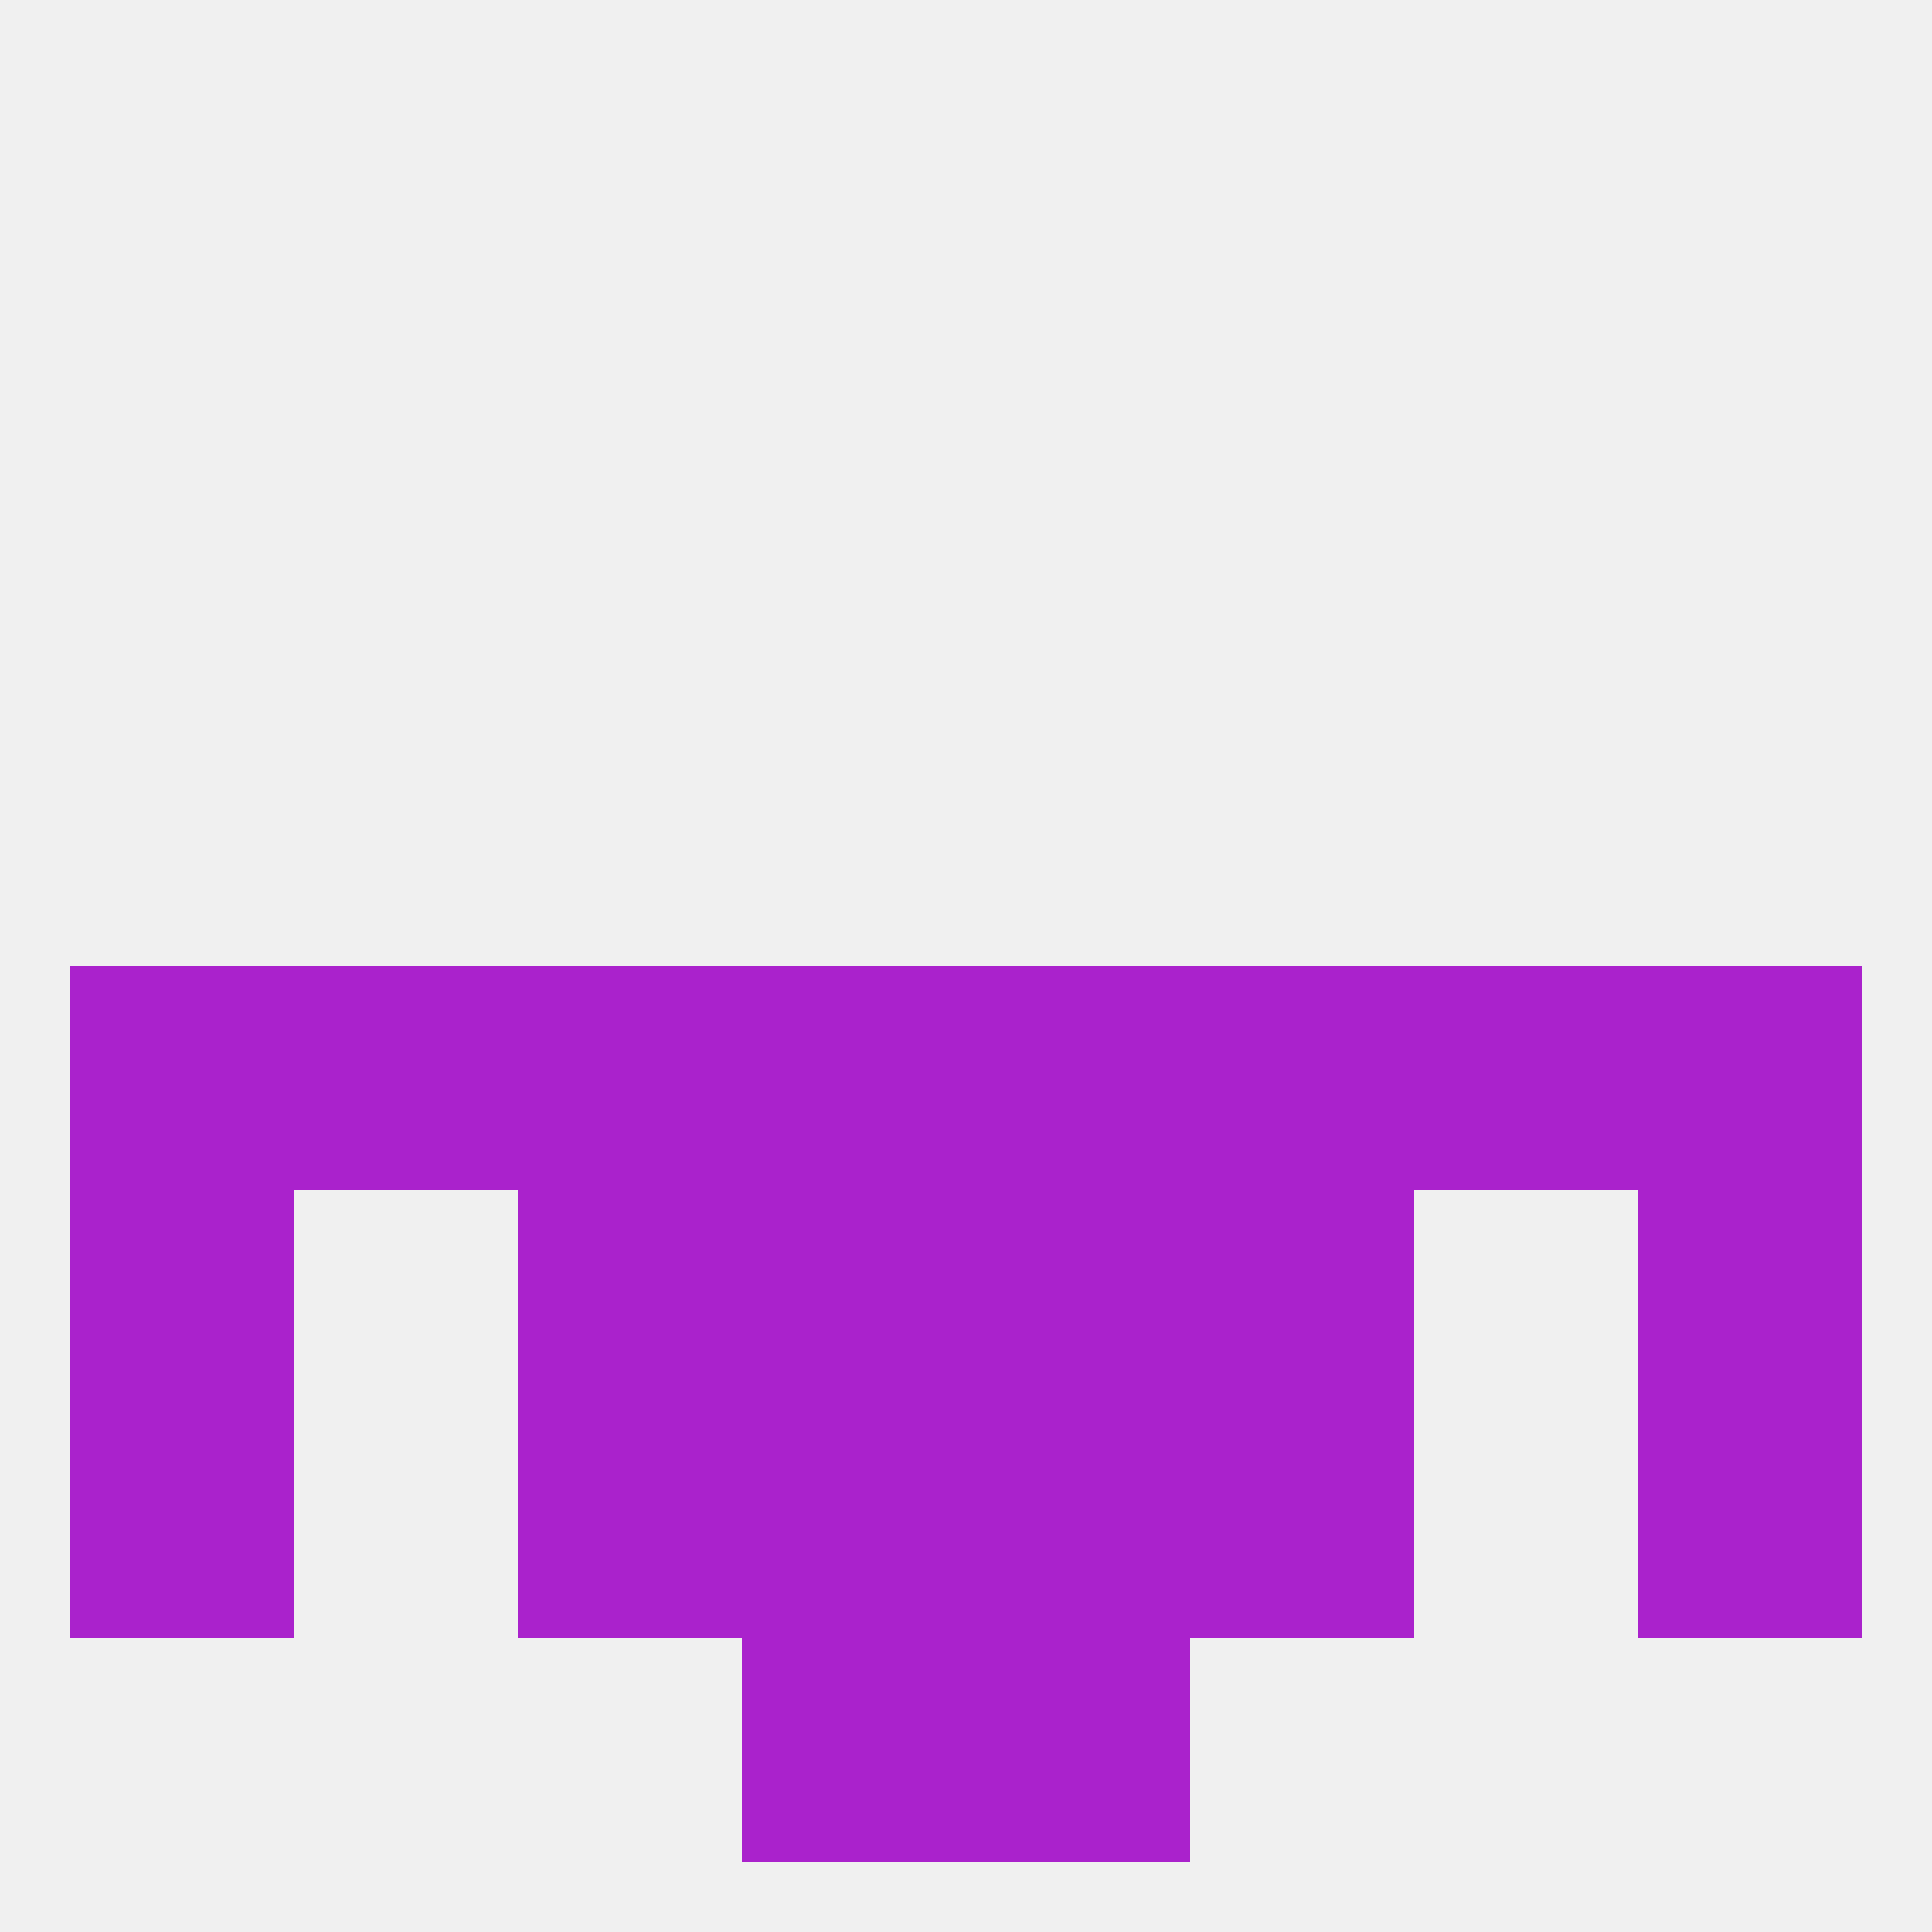 
<!--   <?xml version="1.0"?> -->
<svg version="1.1" baseprofile="full" xmlns="http://www.w3.org/2000/svg" xmlns:xlink="http://www.w3.org/1999/xlink" xmlns:ev="http://www.w3.org/2001/xml-events" width="250" height="250" viewBox="0 0 250 250" >
	<rect width="100%" height="100%" fill="rgba(240,240,240,255)"/>

	<rect x="96" y="154" width="29" height="29" fill="rgba(170,34,204,255)"/>
	<rect x="125" y="154" width="29" height="29" fill="rgba(170,34,204,255)"/>
	<rect x="67" y="154" width="29" height="29" fill="rgba(170,34,204,255)"/>
	<rect x="154" y="154" width="29" height="29" fill="rgba(170,34,204,255)"/>
	<rect x="9" y="154" width="29" height="29" fill="rgba(170,34,204,255)"/>
	<rect x="212" y="154" width="29" height="29" fill="rgba(170,34,204,255)"/>
	<rect x="96" y="125" width="29" height="29" fill="rgba(170,34,204,255)"/>
	<rect x="38" y="125" width="29" height="29" fill="rgba(170,34,204,255)"/>
	<rect x="183" y="125" width="29" height="29" fill="rgba(170,34,204,255)"/>
	<rect x="9" y="125" width="29" height="29" fill="rgba(170,34,204,255)"/>
	<rect x="125" y="125" width="29" height="29" fill="rgba(170,34,204,255)"/>
	<rect x="67" y="125" width="29" height="29" fill="rgba(170,34,204,255)"/>
	<rect x="154" y="125" width="29" height="29" fill="rgba(170,34,204,255)"/>
	<rect x="212" y="125" width="29" height="29" fill="rgba(170,34,204,255)"/>
	<rect x="96" y="183" width="29" height="29" fill="rgba(170,34,204,255)"/>
	<rect x="125" y="183" width="29" height="29" fill="rgba(170,34,204,255)"/>
	<rect x="9" y="183" width="29" height="29" fill="rgba(170,34,204,255)"/>
	<rect x="212" y="183" width="29" height="29" fill="rgba(170,34,204,255)"/>
	<rect x="67" y="183" width="29" height="29" fill="rgba(170,34,204,255)"/>
	<rect x="154" y="183" width="29" height="29" fill="rgba(170,34,204,255)"/>
	<rect x="96" y="212" width="29" height="29" fill="rgba(170,34,204,255)"/>
	<rect x="125" y="212" width="29" height="29" fill="rgba(170,34,204,255)"/>
</svg>